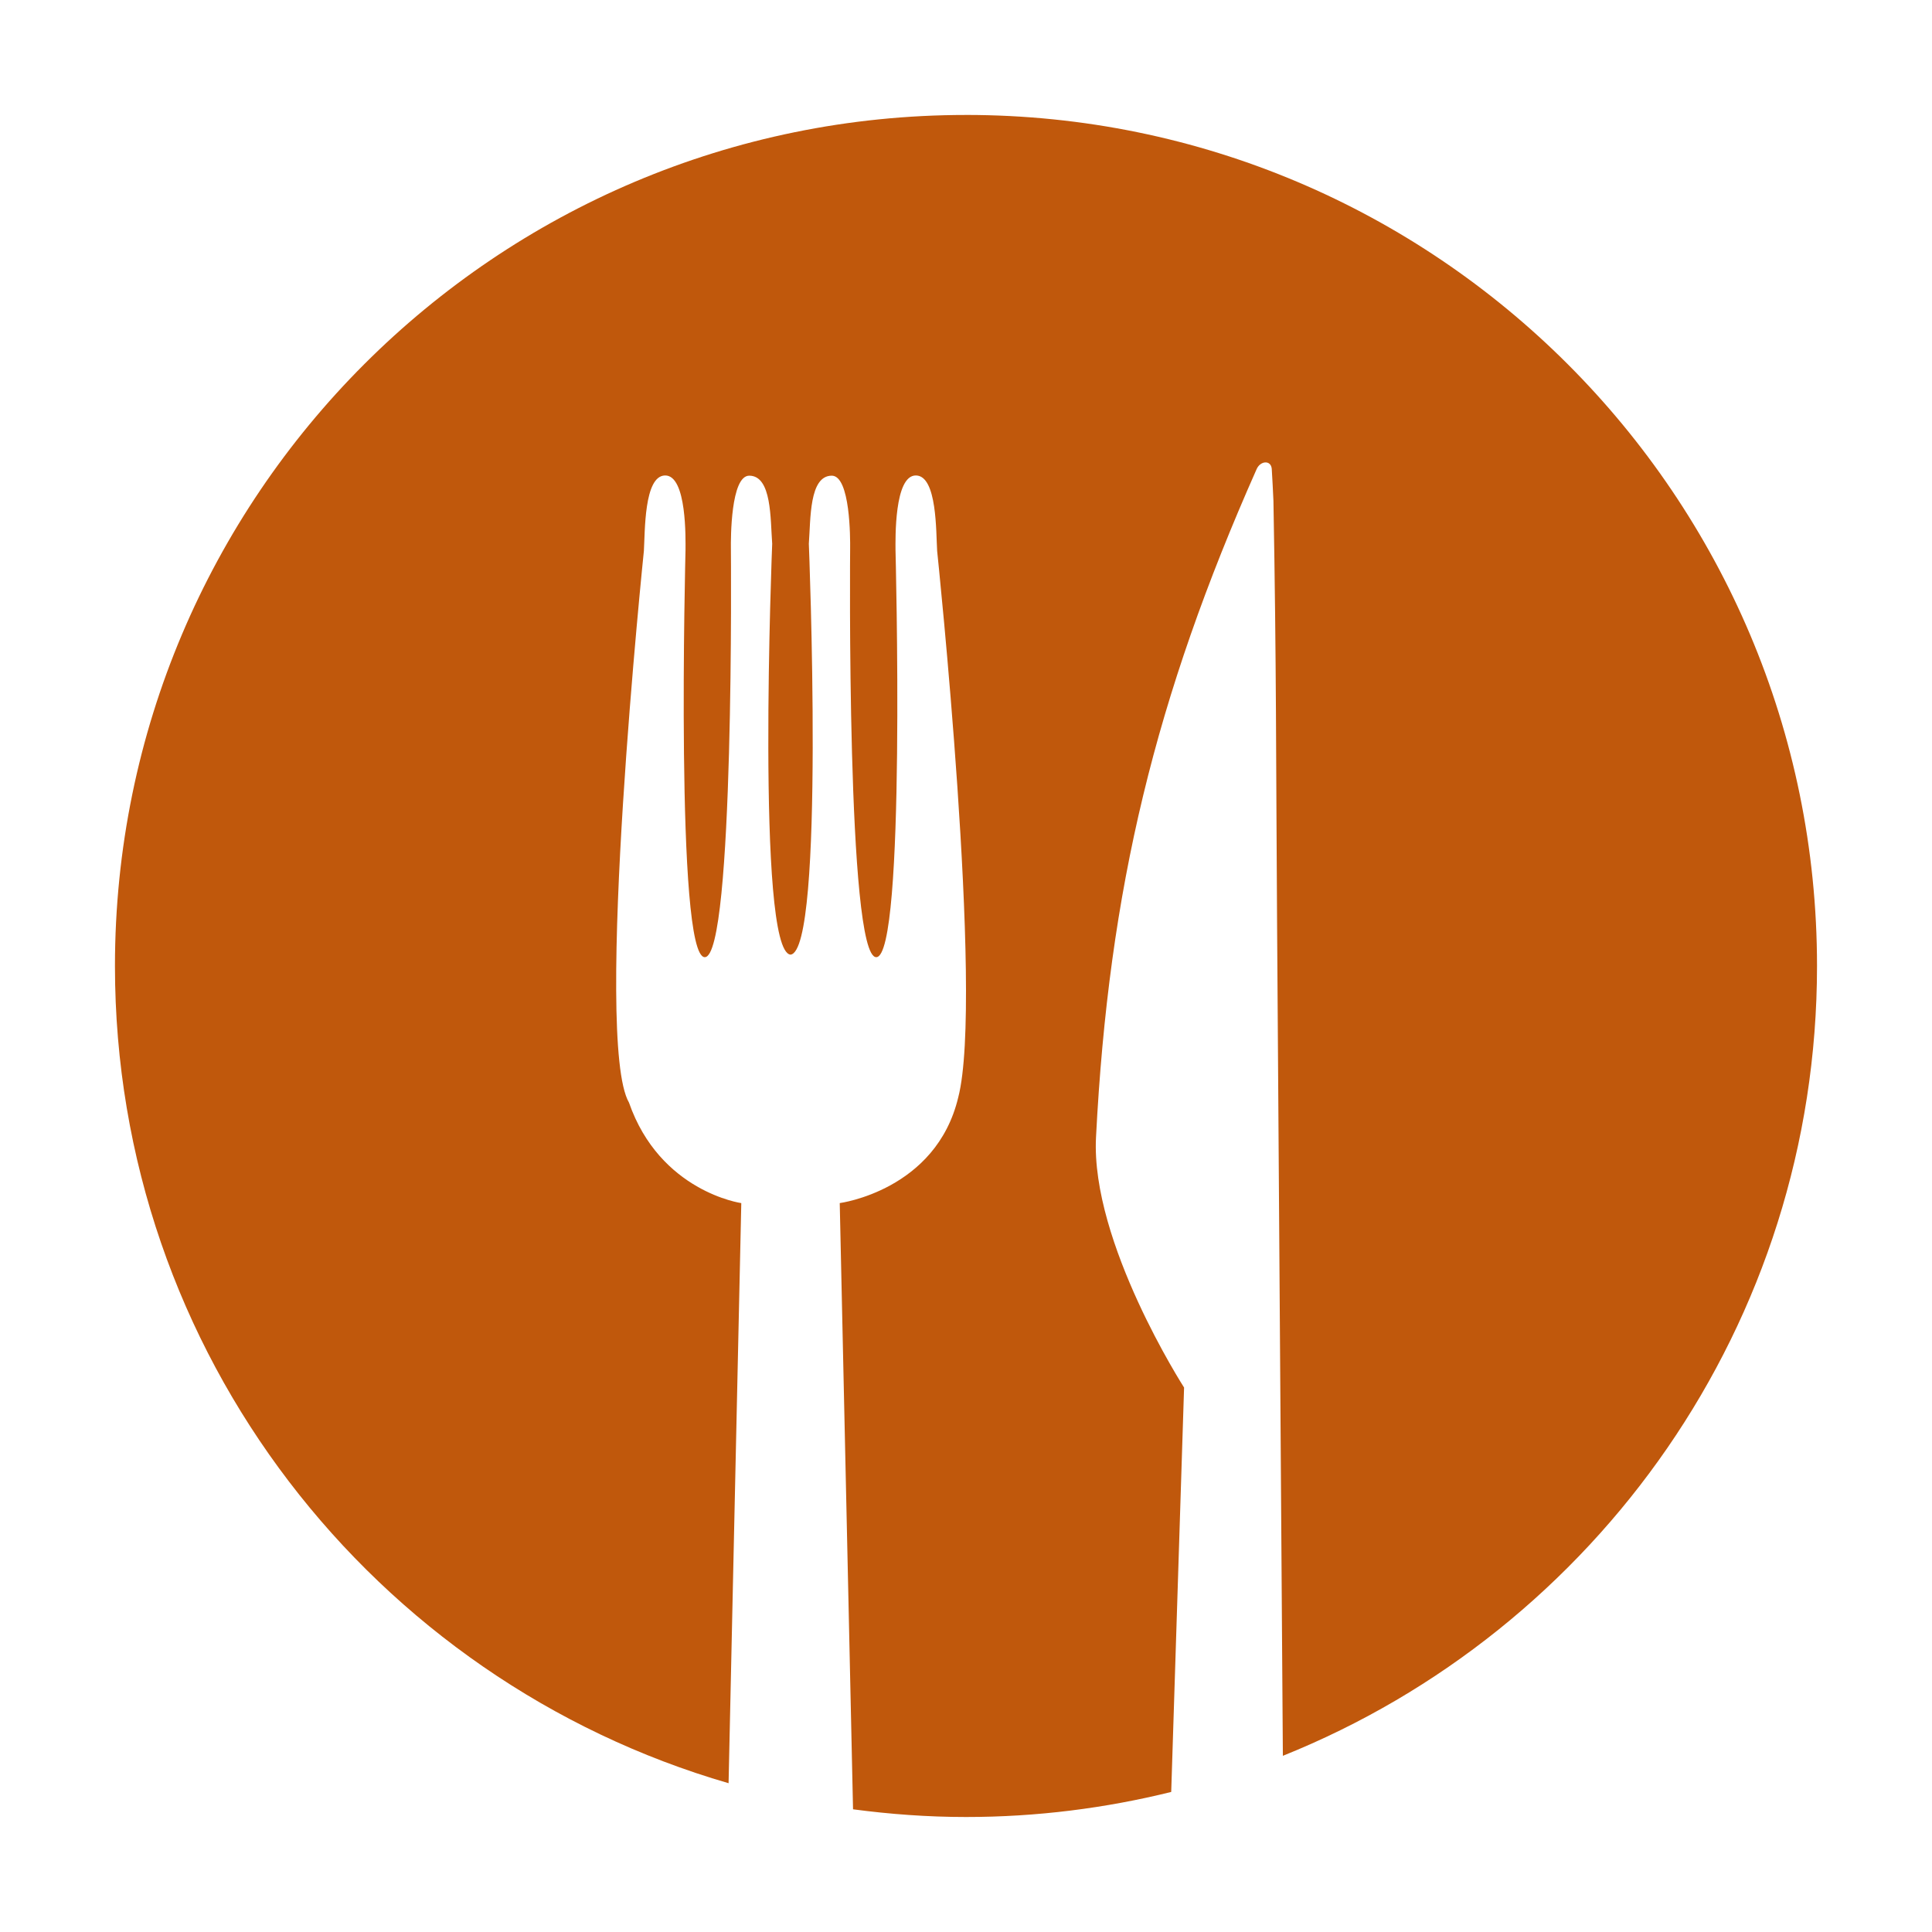 <?xml version="1.0" encoding="UTF-8"?><svg id="a" xmlns="http://www.w3.org/2000/svg" viewBox="0 0 1024 1024"><defs><style>.b{fill:#c0580c;}</style></defs><path class="b" d="M512,60.93c-249.12,0-451.07,201.95-451.07,451.07,0,205.42,137.37,378.65,325.23,433.14l6.74-307.47s-43.08-6.02-59.53-53.29c-18.99-32.64,7.9-292.37,7.9-292.38,.63-10.08,0-39.73,11.17-39.99,11.71-.27,10.9,34.17,10.9,39.48,0,.51-5.58,215.83,10.21,215.83s13.84-216.6,13.84-216.6c-.06-5.08-.15-38.67,9.78-38.6,11.94,.09,11.12,22.88,12.11,36.08,0,.02-8.71,215.95,9.71,217.78,18.41-1.84,9.71-217.77,9.71-217.78,.99-13.19,.17-35.99,12.11-36.08,9.93-.08,9.84,33.52,9.78,38.6,0,0-1.98,216.6,13.84,216.6s10.21-215.32,10.21-215.83c0-5.31-.8-39.75,10.9-39.48,11.17,.26,10.54,29.91,11.17,39.99,0,0,24.88,236.88,11.18,289.63-11.74,49.33-62.81,56.03-62.81,56.03l7.05,321.31c19.6,2.6,39.56,4.08,59.88,4.08,37.51,0,73.91-4.66,108.76-13.28l6.82-214.35s-49.52-76.9-46.68-132.61c6.72-131.68,31.56-233.43,85.13-354.16,1.97-4.48,7.57-4.96,8.02-.16,.11,1.16,.87,15.81,.89,16.97,1.6,88.26,1.32,135.51,1.93,223.77,.91,131.01,1.82,262.02,2.73,393.03,.11,16.12,.22,32.24,.34,48.36,165.91-66.63,283.11-228.89,283.11-418.63,0-249.12-201.95-451.07-451.07-451.07Z"/></svg>